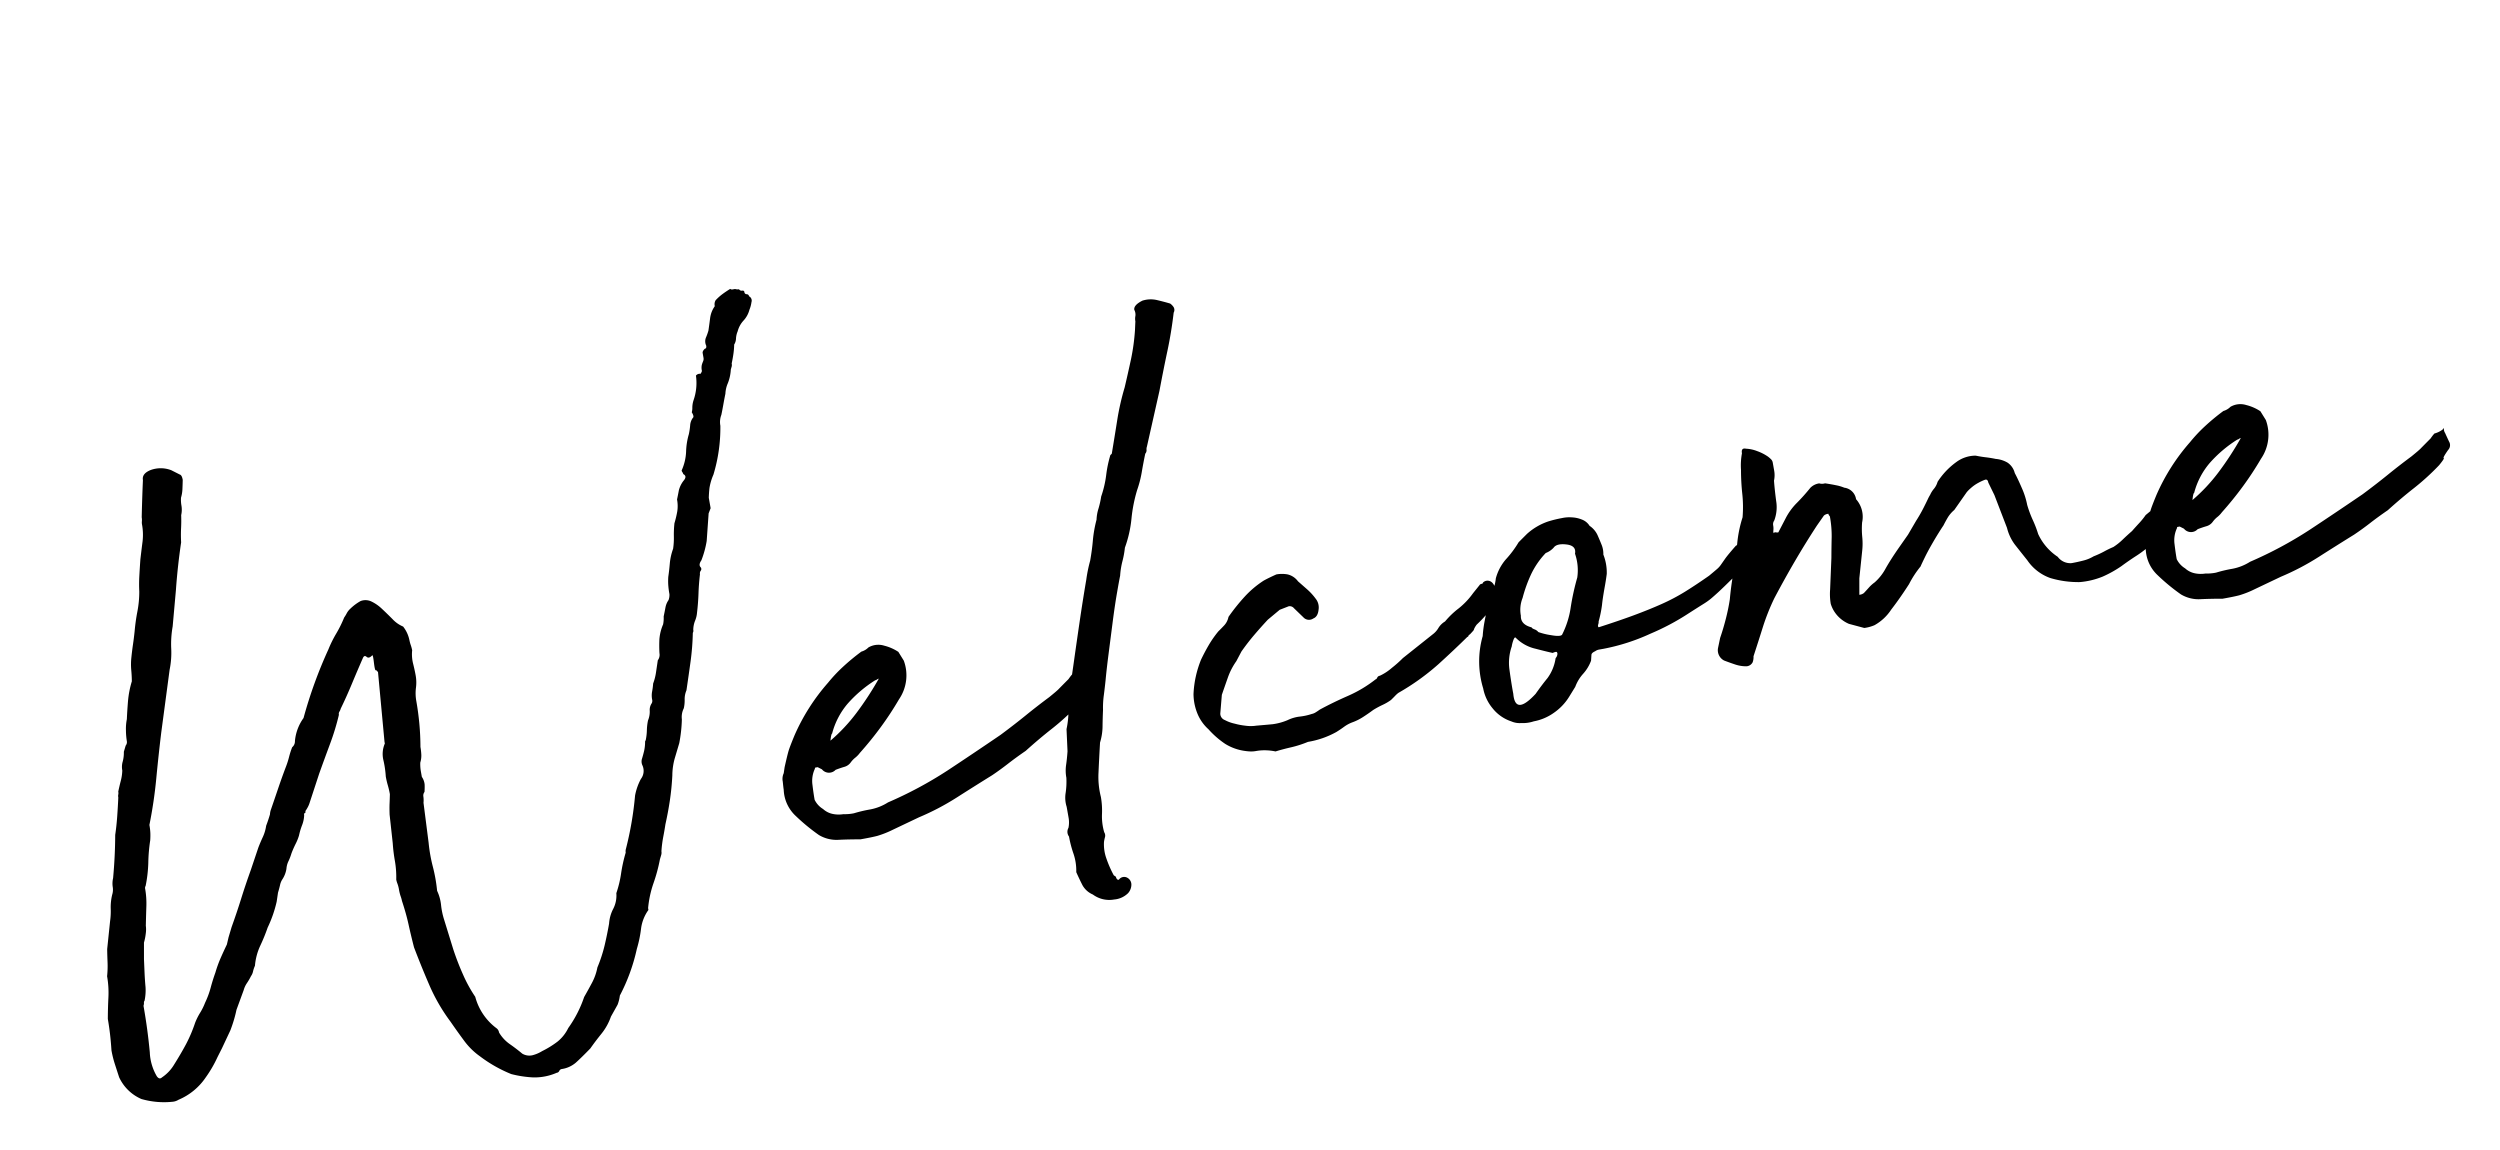 <svg xmlns="http://www.w3.org/2000/svg" width="355.307" height="163.434" viewBox="0 0 355.307 163.434">
  <path id="Path_2334" data-name="Path 2334" d="M46.512-37.808q.136-.952.272-1.564t.272-1.292a11.71,11.71,0,0,0-.068-1.292,11.711,11.711,0,0,1-.068-1.292,14.056,14.056,0,0,0,.068-2.38,3.747,3.747,0,0,1,.612-2.244v-.272l.816-9.928-.136-.136a.12.12,0,0,0-.136-.136q-.136,0-.068-1.156t-.068-1.02q-.544.408-.816.068t-.544.068q-1.088,1.632-2.176,3.332t-2.176,3.2a1.582,1.582,0,0,1-.272.408.554.554,0,0,0-.136.408,34.752,34.752,0,0,1-1.972,3.876q-1.156,1.972-2.244,3.876l-2.04,3.808a3.573,3.573,0,0,1-.34.544,5.107,5.107,0,0,1-.476.544q0,.272-.136.272t-.136.272A4.275,4.275,0,0,1,34-38.488a9.515,9.515,0,0,0-.68,1.36,7.146,7.146,0,0,1-.68,1.088,14.332,14.332,0,0,0-.816,1.224,7.594,7.594,0,0,1-.612,1.02,2.992,2.992,0,0,0-.476,1.02,3.794,3.794,0,0,1-.816,1.36,2.362,2.362,0,0,0-.476.748q-.2.476-.476,1.02l-.408,1.224a17.428,17.428,0,0,1-1.9,3.4,26.129,26.129,0,0,1-1.5,2.38,8.376,8.376,0,0,0-1.224,2.652,4.169,4.169,0,0,0-.408.748,1.811,1.811,0,0,1-.408.612,8.344,8.344,0,0,1-.748.884,3.369,3.369,0,0,0-.612.884l-1.5,2.584q-.272.68-.612,1.36T18.9-11.56L17.272-9.248,16.456-8.16A17.332,17.332,0,0,1,14.28-5.576,8.764,8.764,0,0,1,9.928-3.128a1.894,1.894,0,0,1-.816.136A11.638,11.638,0,0,1,4.76-4.148a6.177,6.177,0,0,1-2.584-3.6Q2.04-8.7,1.9-9.724A14.924,14.924,0,0,1,1.768-11.7q.136-1.224.2-2.312t.068-2.176q.272-1.5.612-2.992a13.462,13.462,0,0,0,.34-2.992A13.815,13.815,0,0,0,3.4-24.14q.136-1.02.272-1.836L4.76-29.784a10.105,10.105,0,0,0,.408-1.768,7.526,7.526,0,0,1,.544-1.9,2.414,2.414,0,0,0,.272-1.088,3.341,3.341,0,0,1,.272-1.224q.408-1.5.748-2.992t.612-2.992q.408-1.224.748-2.584t.612-2.584a.947.947,0,0,1,.068-.408.947.947,0,0,0,.068-.408q.272-.68.612-1.428a6.6,6.6,0,0,0,.476-1.428,2.7,2.7,0,0,1,.272-1.224,4.833,4.833,0,0,0,.408-1.36l.408-.816a.784.784,0,0,0,.272-.544A10.425,10.425,0,0,1,11.7-56.1a7.14,7.14,0,0,1,.408-1.564q.272-1.224.612-2.516a13.8,13.8,0,0,1,1.02-2.652q.136-.816.2-1.632a9.281,9.281,0,0,1,.34-1.768q.272-.952.544-1.768t.544-1.768a27.467,27.467,0,0,1,.884-2.72A14.815,14.815,0,0,0,17-75.208a21.388,21.388,0,0,1,.408-2.244q.272-1.156.544-2.244.408-1.36.748-2.448a8.193,8.193,0,0,0,.34-2.448A1.86,1.86,0,0,1,19.108-85a2.236,2.236,0,0,0,.068-.544q.272-1.36.544-2.652t.544-2.516q0-.952,1.36-1.224a4.169,4.169,0,0,1,2.856.544l1.088.816q.272.136.272.816-.136.68-.272,1.292a5,5,0,0,1-.408,1.156,4.752,4.752,0,0,0-.136,1.156,3.481,3.481,0,0,1-.272,1.292q-.136.952-.34,1.836a19.66,19.66,0,0,0-.34,1.972q-.544,1.632-1.02,3.264t-.884,3.264L20.808-69.5a14.366,14.366,0,0,0-.748,3.06,12.031,12.031,0,0,1-.748,2.924l-2.72,8.568q-.952,3.128-1.836,6.324A64.621,64.621,0,0,1,12.648-42.3a8.343,8.343,0,0,1-.068,1.156,10.133,10.133,0,0,1-.2,1.02,23.835,23.835,0,0,0-.816,3.06,18.869,18.869,0,0,1-.952,3.2.554.554,0,0,0-.136.408A12.2,12.2,0,0,1,10.2-30.94q-.272,1.292-.544,2.652a4.016,4.016,0,0,1-.2,1.088,7.657,7.657,0,0,1-.476,1.224l-.408,2.312L8.3-21.624q-.136,1.088-.2,1.9a7.275,7.275,0,0,1-.476,1.9.392.392,0,0,0-.136.272,1.044,1.044,0,0,1-.136.408q0,1.768-.068,3.4t-.2,3.264a7.164,7.164,0,0,0,0,1.972A7.139,7.139,0,0,0,7.48-6.936q.272.544.68.272a5.717,5.717,0,0,0,1.9-1.36q1.36-1.5,2.312-2.72a20.086,20.086,0,0,0,1.768-2.72,8.613,8.613,0,0,1,.952-1.292,8.614,8.614,0,0,0,.952-1.292A12.443,12.443,0,0,0,17.2-18.02q.476-1.02,1.02-1.972a17.783,17.783,0,0,1,1.088-1.9q.544-.816,1.224-1.768l.408-.952.68-1.36q1.088-1.9,2.04-3.74t2.04-3.74l1.632-2.992q.408-.68.884-1.36a5.78,5.78,0,0,0,.748-1.5q.408-.68.816-1.5a2.386,2.386,0,0,1,.272-.68q.68-1.224,1.5-2.72t1.632-2.856a12.008,12.008,0,0,0,.68-1.292,12.008,12.008,0,0,1,.68-1.292,1.1,1.1,0,0,0,.544-.816,6.615,6.615,0,0,1,1.768-2.992,63.738,63.738,0,0,1,5.168-8.976,16.856,16.856,0,0,1,1.5-2.04,16.856,16.856,0,0,0,1.5-2.04,5.106,5.106,0,0,0,.476-.544,2.469,2.469,0,0,1,.612-.544,6.865,6.865,0,0,1,1.632-.816,1.956,1.956,0,0,1,1.5.34,5.806,5.806,0,0,1,1.292,1.292q.612.816,1.224,1.7a4.361,4.361,0,0,0,1.292,1.292,4.586,4.586,0,0,1,.544,2.04,5.623,5.623,0,0,0,.068.748,5.623,5.623,0,0,1,.068.748,5.465,5.465,0,0,0-.2,1.9q.068.952.068,1.768a5.774,5.774,0,0,1-.272,1.7,6.207,6.207,0,0,0-.272,1.836q0,1.632-.136,3.264T52.5-46.512a8.765,8.765,0,0,1-.068,1.088,3.359,3.359,0,0,1-.34,1.088,6.05,6.05,0,0,0-.136,1.156q0,.476,0,.884a2.312,2.312,0,0,1,.2,1.156,10.134,10.134,0,0,1-.2,1.02.846.846,0,0,0-.272.612,3.822,3.822,0,0,1-.136.884l-.272,5.712a22.14,22.14,0,0,0,0,3.468,22.139,22.139,0,0,1,0,3.468,6.3,6.3,0,0,1,.2,2.108,10.571,10.571,0,0,0,.068,2.108l.544,4.352a37.642,37.642,0,0,0,.748,3.808,19.873,19.873,0,0,0,1.156,3.4,8.188,8.188,0,0,0,2.176,4.9.923.923,0,0,1,.272.68,5.286,5.286,0,0,0,1.224,1.9q.816.816,1.5,1.632a1.954,1.954,0,0,0,1.428.476,5.056,5.056,0,0,0,1.428-.34A13.006,13.006,0,0,0,64.4-1.9a5.623,5.623,0,0,0,1.836-1.632A16.8,16.8,0,0,0,69.224-7.48q.68-.816,1.428-1.768a7.621,7.621,0,0,0,1.156-2.04,20.546,20.546,0,0,0,1.564-2.924q.612-1.428,1.156-2.924a5.313,5.313,0,0,1,.952-1.972,4.131,4.131,0,0,0,.816-2.108,15.613,15.613,0,0,0,1.156-2.652,21.262,21.262,0,0,1,1.156-2.788,1.207,1.207,0,0,1,.136-.544,47.808,47.808,0,0,0,2.584-7.208,8.085,8.085,0,0,1,1.224-2.176,1.889,1.889,0,0,0,.544-1.9,1.307,1.307,0,0,1,.136-.952q.272-.544.476-1.02a5.9,5.9,0,0,0,.34-1.156.392.392,0,0,1,.136-.272,7.754,7.754,0,0,0,.408-1.36A7.754,7.754,0,0,1,85-44.608a3.231,3.231,0,0,0,.476-1.292,1.655,1.655,0,0,1,.476-1.02.788.788,0,0,0,.136-.544,3.08,3.08,0,0,1,.2-1.088,10.018,10.018,0,0,0,.34-1.088,7.516,7.516,0,0,0,.68-1.5l.544-1.632a1.3,1.3,0,0,0,.408-.952,19.657,19.657,0,0,1,.34-1.972,6.647,6.647,0,0,1,.884-1.972,4.452,4.452,0,0,0,.272-1.088q.272-.68.476-1.224a2.643,2.643,0,0,1,.612-.952,2.088,2.088,0,0,0,.272-.816,11.276,11.276,0,0,1,.068-1.36,9.172,9.172,0,0,1,.2-1.088q.272-.816.544-1.836A8.245,8.245,0,0,1,92.752-68a10.337,10.337,0,0,0,.408-1.7,14.991,14.991,0,0,1,.408-1.836,14.893,14.893,0,0,0,.68-1.564,4.954,4.954,0,0,0,.272-1.7q.272-.68.476-1.224a3.7,3.7,0,0,1,.884-1.224q.68-.544.136-.952a.6.6,0,0,0-.068-.272.6.6,0,0,1-.068-.272,7.2,7.2,0,0,0,1.088-2.516,9.821,9.821,0,0,1,.816-2.38,9.647,9.647,0,0,0,.408-1.224,2.018,2.018,0,0,1,.544-.952q.272-.136,0-.816a2.417,2.417,0,0,0,.2-.68,3.476,3.476,0,0,1,.34-.952,7.509,7.509,0,0,0,.952-3.4.677.677,0,0,1,.68-.136q.272-.272.272-.408a1.894,1.894,0,0,1,.136-.816,4.447,4.447,0,0,1,.272-.476.838.838,0,0,0,.136-.476v-.68q0-.272.408-.544.272,0,.272-.408a1.413,1.413,0,0,1,.136-1.088,8.89,8.89,0,0,0,.544-.952q.272-.816.544-1.7a3.744,3.744,0,0,1,.952-1.564,1.108,1.108,0,0,1,.272-.816,7.145,7.145,0,0,1,1.088-.68q.544-.272,1.224-.544a.392.392,0,0,0,.272.136h.408a1.207,1.207,0,0,0,.544.136.436.436,0,0,0,.408.272.24.24,0,0,1,.272.272.321.321,0,0,0,.272.34.321.321,0,0,1,.272.34.691.691,0,0,1,.2.884,4.282,4.282,0,0,1-.476,1.02,3.591,3.591,0,0,1-1.088,1.36,3.59,3.59,0,0,0-1.088,1.36,3.022,3.022,0,0,0-.408.952,1.724,1.724,0,0,1-.408.816,10.753,10.753,0,0,1-.34,1.292q-.2.612-.476,1.292a.947.947,0,0,1-.068.408l-.2.408a6.213,6.213,0,0,1-.748,1.836A4.243,4.243,0,0,0,103.9-88.4q-.272.68-.544,1.428t-.544,1.428a2.853,2.853,0,0,0-.408,1.5,23.024,23.024,0,0,1-2.176,6.664,7.89,7.89,0,0,0-.884,1.768q-.2.68-.34,1.36v1.5l-.408.68-.952,3.808a13.734,13.734,0,0,1-1.224,2.584q-.544.544-.272.952a.377.377,0,0,1-.068.476.652.652,0,0,0-.2.476q-.408,1.36-.68,2.652t-.68,2.652a3.792,3.792,0,0,1-.476,1.088,3.63,3.63,0,0,0-.476,1.224.554.554,0,0,1-.136.408,35.861,35.861,0,0,1-1.02,3.944q-.612,1.9-1.292,3.944a3.228,3.228,0,0,0-.476,1.224,5.031,5.031,0,0,1-.34,1.224,2.759,2.759,0,0,0-.544,1.5,20.367,20.367,0,0,1-.952,3.264l-1.02,2.04a9.234,9.234,0,0,0-.748,2.312q-.408,1.768-.952,3.4t-1.224,3.264q-.272.816-.612,1.7a16.983,16.983,0,0,0-.612,1.972,1.207,1.207,0,0,1-.136.544l-.272.544a23.3,23.3,0,0,1-1.5,3.2,15.022,15.022,0,0,0-1.36,3.332v.272a5.787,5.787,0,0,0-1.5,2.448,17.018,17.018,0,0,1-1.088,2.72A26.447,26.447,0,0,1,74.256-6.8a5.331,5.331,0,0,1-.544,1.224l-1.224,1.5A8.112,8.112,0,0,1,70.72-1.9q-1.088.952-1.9,1.768Q67.32.952,66.436,1.5a3.943,3.943,0,0,1-2.108.544.458.458,0,0,0-.408.2.458.458,0,0,1-.408.2,7.88,7.88,0,0,1-3.4.068A15.561,15.561,0,0,1,57.12,1.5a19.378,19.378,0,0,1-3.944-3.264A9.844,9.844,0,0,1,51.34-4.352q-.748-1.5-1.428-2.992a25.8,25.8,0,0,1-2.04-5.576q-.68-2.856-1.224-5.712-.136-1.768-.2-3.332t-.34-3.468a4.275,4.275,0,0,0-.068-.68,5.857,5.857,0,0,1-.068-.952,4.663,4.663,0,0,0-.068-.884,3.152,3.152,0,0,1-.068-.612,13.508,13.508,0,0,0,.272-2.652,22.772,22.772,0,0,1,.136-2.516Zm65.28,15.1q-1.5-.272-3.06-.476a4.885,4.885,0,0,1-2.652-1.156,27.809,27.809,0,0,1-2.788-3.264,5.336,5.336,0,0,1-1.02-3.944q0-.272.068-1.156a1.926,1.926,0,0,1,.34-1.156l.272-.816q.68-1.632.952-2.176t1.224-2.04a28.766,28.766,0,0,1,5.984-6.528,21.525,21.525,0,0,1,2.448-1.836,30.6,30.6,0,0,1,2.992-1.7,2.325,2.325,0,0,0,1.088-.408,2.787,2.787,0,0,1,2.244.136,6.468,6.468,0,0,1,1.836,1.224l.544,1.36a6.033,6.033,0,0,1-1.632,5.3,45.058,45.058,0,0,1-3.2,3.4q-1.7,1.632-3.6,3.128a3.552,3.552,0,0,1-.748.544,3.552,3.552,0,0,0-.748.544,1.655,1.655,0,0,1-1.02.476q-.612.068-1.292.2a1.284,1.284,0,0,1-1.9-.408l-.544-.408H107.3a.12.12,0,0,0-.136.136,4.051,4.051,0,0,0-.748,2.176q-.068,1.224-.068,2.176a3.147,3.147,0,0,0,.952,1.5,2.92,2.92,0,0,0,1.292.952,4.177,4.177,0,0,0,1.428.272,6.455,6.455,0,0,0,1.5.136,19.261,19.261,0,0,1,2.38-.136,7.115,7.115,0,0,0,2.652-.544,56.529,56.529,0,0,0,9.112-2.992q4.08-1.768,8.3-3.672,2.176-1.088,4.012-2.108t3.74-1.972q1.224-.68,1.5-.884t1.632-1.156q.68-.68.748-.612a3.415,3.415,0,0,0,1.156-.34q.272-.272.2-.068a1.041,1.041,0,0,0,.068.612q.136.544.34,1.292a.992.992,0,0,1-.34,1.156q-.952.952-.816,1.02t-.816.884a33.857,33.857,0,0,1-4.08,2.584q-2.04,1.088-4.216,2.448-1.5.68-2.788,1.36t-2.516,1.224q-2.72,1.088-5.508,2.244a35.743,35.743,0,0,1-5.78,1.836l-3.944,1.088a13.9,13.9,0,0,1-2.312.476Q113.424-22.712,111.792-22.712Zm-1.768-14.552a24.8,24.8,0,0,0,4.352-3.264,44.114,44.114,0,0,0,3.944-4.216.6.6,0,0,0-.272.068.6.6,0,0,1-.272.068,18.019,18.019,0,0,0-4.42,2.584,10.7,10.7,0,0,0-2.924,3.808Q110.3-38.216,110.024-37.264Zm31.008,19.312a1.126,1.126,0,0,1,.136-1.224,3.809,3.809,0,0,0,.272-1.428v-1.564a4.268,4.268,0,0,1,.2-1.972,10.94,10.94,0,0,0,.476-2.108,5.559,5.559,0,0,1,.272-1.768q.272-.816.544-1.9l.408-3.128a12.324,12.324,0,0,0,.748-2.652,15.119,15.119,0,0,1,.748-2.788v-.272q.272-.68,1.156-3.4t1.9-5.78q1.02-3.06,1.9-5.508a20.427,20.427,0,0,1,1.02-2.584q.544-1.5.884-2.788a17.666,17.666,0,0,1,1.02-2.788,6.056,6.056,0,0,1,.544-1.5,12.462,12.462,0,0,0,.68-1.632,15.028,15.028,0,0,0,1.224-2.856,17.019,17.019,0,0,1,1.088-2.72q.272-.136.272-.272.816-2.312,1.564-4.488a35.645,35.645,0,0,1,1.836-4.352q.816-1.9,1.564-3.74a29.776,29.776,0,0,0,1.292-4.012l.272-1.224a2,2,0,0,1,.136-.748,1.452,1.452,0,0,0,0-.884q0-.68,1.36-1.088a3.87,3.87,0,0,1,2.04.272q.952.408,1.768.816a1.812,1.812,0,0,1,.408.612.786.786,0,0,1-.136.748q-.816,2.72-1.836,5.236T164.7-78.064l-3.128,7.48a1.1,1.1,0,0,0-.136.476.746.746,0,0,1-.272.476q-.544,1.36-.952,2.516a15.638,15.638,0,0,1-1.088,2.38,21.351,21.351,0,0,0-1.5,3.876,16.818,16.818,0,0,1-1.632,3.876,12.7,12.7,0,0,1-.68,1.836,11.163,11.163,0,0,0-.68,1.972q-.272.68-.884,2.38t-1.292,3.876l-1.36,4.352q-.68,2.176-1.088,3.672-.272.952-.612,2.04a13.074,13.074,0,0,0-.476,2.04q-.272,1.224-.476,2.312a8.269,8.269,0,0,1-.748,2.176q-.544,2.312-.952,4.148a11.546,11.546,0,0,0-.272,3.468,11.255,11.255,0,0,1-.272,2.448,8.123,8.123,0,0,0-.136,2.584.876.876,0,0,1,0,.68,5.277,5.277,0,0,0-.272.68,5.936,5.936,0,0,0-.068,2.38,15.672,15.672,0,0,0,.612,2.516l.272.272a.554.554,0,0,0,.136.408.17.17,0,0,0,.272,0,.916.916,0,0,1,1.156,0,1.111,1.111,0,0,1,.408,1.02,1.839,1.839,0,0,1-.68,1.156,3.182,3.182,0,0,1-2.108.544,3.914,3.914,0,0,1-2.856-1.224,3.053,3.053,0,0,1-1.224-1.564q-.272-.884-.544-1.972a7.48,7.48,0,0,0,.068-2.652A16.124,16.124,0,0,1,141.032-17.952Zm31.008-6.8a7.753,7.753,0,0,0-1.36-.408,6.919,6.919,0,0,0-1.36-.136,3.821,3.821,0,0,1-.748-.068,6.287,6.287,0,0,1-.748-.2,7.127,7.127,0,0,1-2.652-1.5,12.536,12.536,0,0,1-1.972-2.448,6.128,6.128,0,0,1-1.088-2.176,7.456,7.456,0,0,1-.136-3.128,14.5,14.5,0,0,1,.748-2.38,15.021,15.021,0,0,1,1.156-2.244q.68-.952,1.428-1.836a15.045,15.045,0,0,1,1.7-1.7q.408-.272.952-.68a2.475,2.475,0,0,0,.816-1.088,27.636,27.636,0,0,1,2.788-2.448,13.771,13.771,0,0,1,3.06-1.768q.816-.272,1.9-.544a4.541,4.541,0,0,1,1.564.272,2.558,2.558,0,0,1,1.292,1.224l1.088,1.36a8.4,8.4,0,0,1,.952,1.5,2,2,0,0,1,.136,1.632q-.272.952-.952,1.088a1.072,1.072,0,0,1-1.36-.408l-1.088-1.5a.8.8,0,0,0-.68-.408l-1.36.272-1.9,1.088q-1.088.816-2.244,1.768t-2.244,2.04l-.952,1.224a9.412,9.412,0,0,0-1.564,2.04Q166.6-35.224,165.92-34l-.68,2.584a.975.975,0,0,0,.476,1.02,5.316,5.316,0,0,0,1.292.748,9.556,9.556,0,0,0,1.428.544,5.4,5.4,0,0,0,1.564.272q1.5.136,2.312.2a8.2,8.2,0,0,0,2.176-.2,5.4,5.4,0,0,1,1.768-.2,8.228,8.228,0,0,0,1.768-.068,1.67,1.67,0,0,0,.612-.136q.34-.136.612-.272,2.04-.68,4.284-1.224a18.159,18.159,0,0,0,4.284-1.632q.136,0,.272-.2a.458.458,0,0,1,.408-.2,7.324,7.324,0,0,0,1.9-.816,16.768,16.768,0,0,0,1.768-1.088l4.76-2.584a3.029,3.029,0,0,0,.952-.748,2.741,2.741,0,0,1,1.088-.748,11.843,11.843,0,0,1,2.244-1.5,10.71,10.71,0,0,0,2.38-1.768l1.088-.952a.392.392,0,0,1,.272-.136q.272,0,.272-.136a.9.9,0,0,1,.816-.136q.816.272.816,1.768a1.86,1.86,0,0,0,.068.408.33.33,0,0,1-.2.408,4.565,4.565,0,0,1-1.5,1.836,16.884,16.884,0,0,1-1.9,1.428,3.116,3.116,0,0,0-.476.544l-.068.136-.068.068q-.068.068-.612.476a.218.218,0,0,0-.2.136.218.218,0,0,1-.2.136q-2.176,1.5-4.76,3.128a33.6,33.6,0,0,1-6.256,2.992,3.573,3.573,0,0,0-.544.34q-.272.2-.68.476a7.047,7.047,0,0,1-1.292.476,13.178,13.178,0,0,0-1.428.476q-.816.408-1.632.748a7.4,7.4,0,0,1-1.632.476,4.855,4.855,0,0,0-1.224.408q-.544.272-1.224.544a12.462,12.462,0,0,1-4.216.68,15.14,15.14,0,0,1-2.448.34Q173.128-24.888,172.04-24.752ZM222.768-44.2a6.978,6.978,0,0,1,0,2.788q-.272.884-.68,1.972-.544,1.5-.748,2.244a16.7,16.7,0,0,1-.884,2.244,1.044,1.044,0,0,1-.136.408q-.136.272,0,.408,2.992-.408,5.236-.816t4.148-.884a27.942,27.942,0,0,0,3.6-1.156q1.7-.68,3.74-1.632.952-.544,1.292-.748a3.16,3.16,0,0,0,.612-.476l.748-.748q.476-.476,1.836-1.564a.218.218,0,0,0,.2-.136.218.218,0,0,1,.2-.136,1.968,1.968,0,0,1,1.02-.408,1.556,1.556,0,0,1,1.156.136q.136.272,0,.272t.136.136q0,.136.476.136t.34.136A3.41,3.41,0,0,1,242.9-39.3a5.552,5.552,0,0,1-1.156.816,13.152,13.152,0,0,0-1.292.68q-1.768,1.224-2.516,1.7t-1.224.748a9.358,9.358,0,0,1-1.156.544q-.68.272-2.312.952a33.978,33.978,0,0,1-5.848,1.9,28.821,28.821,0,0,1-6.936.952h-.612a1.35,1.35,0,0,0-.612.136q-.544.136-.612.408l-.2.816a5.755,5.755,0,0,1-1.428,1.632,5.754,5.754,0,0,0-1.428,1.632l-1.088,1.224a7.66,7.66,0,0,1-2.584,1.9,7.178,7.178,0,0,1-2.992.68,4.8,4.8,0,0,1-1.768-.068,2.949,2.949,0,0,1-1.36-.476,5.679,5.679,0,0,1-2.312-2.312,6.2,6.2,0,0,1-.816-2.992,13.169,13.169,0,0,1,1.224-7.344,16.983,16.983,0,0,1,.612-1.972q.34-.884.748-1.972a3.769,3.769,0,0,0,.34-.884,1.185,1.185,0,0,1,.34-.612,6.267,6.267,0,0,0,1.224-2.312,6.837,6.837,0,0,1,1.836-2.38,14.571,14.571,0,0,0,2.244-2.108l1.36-.952a8.638,8.638,0,0,1,3.264-1.224,16.5,16.5,0,0,1,2.04-.136,4.772,4.772,0,0,1,1.36.136,4.274,4.274,0,0,1,1.36.544,2.209,2.209,0,0,1,.952,1.088,3.208,3.208,0,0,1,.884,1.5q.2.816.34,1.5A3.4,3.4,0,0,1,222.768-44.2Zm-3.944-.816q.408-1.088-.952-1.5t-1.9.136a2.991,2.991,0,0,1-1.224.544,11.557,11.557,0,0,0-2.652,2.72,20.052,20.052,0,0,0-1.7,2.992,4.523,4.523,0,0,0-.68,2.448q-.272,1.224,1.224,1.9,0,.136.34.34a1.2,1.2,0,0,1,.476.476,9.624,9.624,0,0,0,1.7.748q1.292.476,1.564.2a12.577,12.577,0,0,0,1.9-3.672,34.877,34.877,0,0,1,1.632-3.944A7.16,7.16,0,0,0,218.824-45.016Zm-12.1,18.088q-.272,3.128,3.128.544,1.088-1.088,2.04-1.9a6.346,6.346,0,0,0,1.632-2.584l.136-.136a.854.854,0,0,0,.2-.34.438.438,0,0,0,0-.34q-.068-.136-.612,0-.68-.272-2.312-1.02a5.693,5.693,0,0,1-2.448-1.972q-.136-.272-.408.2a4.983,4.983,0,0,0-.408.884,7.075,7.075,0,0,0-.884,3.128q-.068,1.632-.068,3.128Zm42.432-17.816a8.753,8.753,0,0,1,1.972-1.9,27.417,27.417,0,0,0,2.244-1.768,2.2,2.2,0,0,1,1.36-.408,1.416,1.416,0,0,0,.816.136q.816.272,1.5.544a6.037,6.037,0,0,1,1.088.544,1.928,1.928,0,0,1,1.36,1.9,3.757,3.757,0,0,1,.272,3.4,11.963,11.963,0,0,0-.34,2.04,9.337,9.337,0,0,1-.34,1.9l-1.088,3.808-.408,2.312h.136a1.207,1.207,0,0,0,.544-.136q.544-.408.884-.68a5.019,5.019,0,0,1,.884-.544,7.148,7.148,0,0,0,1.9-1.7q.952-1.156,2.448-2.652l1.5-1.5,1.5-1.768q.136-.136.544-.612t.816-1.02q.408-.544.748-1.02a5.9,5.9,0,0,1,.476-.612,3.508,3.508,0,0,1,.68-.748,2.7,2.7,0,0,0,.68-.884,10.407,10.407,0,0,1,3.128-2.312,4.614,4.614,0,0,1,2.856-.408q.68.272,1.36.476t1.36.476a3.946,3.946,0,0,1,1.564.816,2.511,2.511,0,0,1,.748,1.632q.272.816.612,2.244a11.035,11.035,0,0,1,.34,2.516,15.272,15.272,0,0,0,.408,2.244,15.757,15.757,0,0,1,.408,2.108,7.8,7.8,0,0,0,2.176,3.672,2.222,2.222,0,0,0,1.768,1.224q.816,0,1.7-.068a5.3,5.3,0,0,0,1.564-.34,13.2,13.2,0,0,0,1.564-.408,13.81,13.81,0,0,1,1.428-.408,8.337,8.337,0,0,0,1.5-.816q.816-.544,1.5-.952.68-.544,1.224-.952a10.213,10.213,0,0,0,1.088-.952l.952-.544.68-.544.68-.68a1.553,1.553,0,0,0,.748-.612,6.822,6.822,0,0,1,1.156-1.156,5.9,5.9,0,0,1,.612-.476,7.593,7.593,0,0,1,1.02-.612,2.031,2.031,0,0,1,1.156-.2,1.373,1.373,0,0,1,1.02.884v.544a4.827,4.827,0,0,0-.884,1.088q-.2.408-.408.748a3.576,3.576,0,0,1-.544.68,13.022,13.022,0,0,1-1.02.884q-.816.816-1.36,1.292t-.952.884a6.686,6.686,0,0,1-1.02.816q-.612.408-1.564,1.088a15.09,15.09,0,0,1-2.516,1.36q-1.292.544-2.38,1.088a16.082,16.082,0,0,1-2.924,1.02,11.065,11.065,0,0,1-3.332.2,13.908,13.908,0,0,1-4.012-1.292,6.617,6.617,0,0,1-2.788-3.06q-.816-1.5-1.36-2.516a6.591,6.591,0,0,1-.68-2.516l-.952-4.9-.544-1.9q0-.544-.408-.476a6.991,6.991,0,0,0-1.02.272,5.388,5.388,0,0,0-1.156.544,4.784,4.784,0,0,0-.68.476l-1.02,1.02-1.156,1.156a4.393,4.393,0,0,0-1.088.884q-.408.476-.816,1.02-.272.272-.884.952t-1.292,1.5q-.68.816-1.224,1.564t-.816,1.156a14.209,14.209,0,0,0-2.04,2.176q-1.632,1.768-3.128,3.128a6.753,6.753,0,0,1-2.72,1.768,5.474,5.474,0,0,1-1.5.136l-2.04-.952A4.622,4.622,0,0,1,253.64-30.6a4.452,4.452,0,0,1-.272-1.088,8.434,8.434,0,0,1,.272-2.04l.952-4.352q.272-1.5.544-2.856a15.283,15.283,0,0,0,.272-2.992l-.136-.272v-.136a1.076,1.076,0,0,0-.68.136l-.612.612-.612.612q-2.04,2.176-3.944,4.42t-3.808,4.692a31.065,31.065,0,0,0-2.312,3.74q-.952,1.836-2.04,3.876a2.088,2.088,0,0,1-.272.816,1.059,1.059,0,0,1-.952.408,4.944,4.944,0,0,1-1.564-.544q-.748-.408-1.428-.816a1.652,1.652,0,0,1-.544-1.9l.544-1.36q.68-1.224,1.292-2.584a27.575,27.575,0,0,0,1.02-2.584,43.248,43.248,0,0,1,2.04-5.848,1.894,1.894,0,0,0,.136-.816,17.6,17.6,0,0,1,1.632-4.488,17.64,17.64,0,0,0,.544-3.332,31.905,31.905,0,0,1,.408-3.332,9.469,9.469,0,0,1,.544-2.312q0-.816.68-.544a4.966,4.966,0,0,1,1.5.612,6.65,6.65,0,0,1,1.36,1.02,3.976,3.976,0,0,1,.34.408.9.9,0,0,1,.2.544v1.224a3.638,3.638,0,0,1-.272,1.36q-.136,1.36-.2,2.924a5.361,5.361,0,0,1-.748,2.652.923.923,0,0,0-.272.68,2.567,2.567,0,0,1-.136.816v.272a.308.308,0,0,1,.34-.068,1.118,1.118,0,0,0,.34.068Zm59.16,22.032q-1.5-.272-3.06-.476a4.885,4.885,0,0,1-2.652-1.156,27.807,27.807,0,0,1-2.788-3.264,5.336,5.336,0,0,1-1.02-3.944q0-.272.068-1.156a1.926,1.926,0,0,1,.34-1.156l.272-.816q.68-1.632.952-2.176t1.224-2.04a28.767,28.767,0,0,1,5.984-6.528,21.522,21.522,0,0,1,2.448-1.836,30.6,30.6,0,0,1,2.992-1.7,2.325,2.325,0,0,0,1.088-.408,2.787,2.787,0,0,1,2.244.136,6.468,6.468,0,0,1,1.836,1.224l.544,1.36a6.033,6.033,0,0,1-1.632,5.3,45.059,45.059,0,0,1-3.2,3.4q-1.7,1.632-3.6,3.128a3.551,3.551,0,0,1-.748.544,3.552,3.552,0,0,0-.748.544,1.655,1.655,0,0,1-1.02.476q-.612.068-1.292.2a1.284,1.284,0,0,1-1.9-.408l-.544-.408h-.272a.12.12,0,0,0-.136.136,4.051,4.051,0,0,0-.748,2.176q-.068,1.224-.068,2.176a3.148,3.148,0,0,0,.952,1.5,2.92,2.92,0,0,0,1.292.952,4.177,4.177,0,0,0,1.428.272,6.455,6.455,0,0,0,1.5.136,19.261,19.261,0,0,1,2.38-.136,7.115,7.115,0,0,0,2.652-.544,56.529,56.529,0,0,0,9.112-2.992q4.08-1.768,8.3-3.672,2.176-1.088,4.012-2.108t3.74-1.972q1.224-.68,1.5-.884t1.632-1.156q.68-.68.748-.612a3.415,3.415,0,0,0,1.156-.34q.272-.272.2-.068a1.041,1.041,0,0,0,.068.612q.136.544.34,1.292a.992.992,0,0,1-.34,1.156q-.952.952-.816,1.02t-.816.884a33.857,33.857,0,0,1-4.08,2.584q-2.04,1.088-4.216,2.448-1.5.68-2.788,1.36T328.3-28.424q-2.72,1.088-5.508,2.244a35.743,35.743,0,0,1-5.78,1.836l-3.944,1.088a13.9,13.9,0,0,1-2.312.476Q309.944-22.712,308.312-22.712Zm-1.768-14.552a24.8,24.8,0,0,0,4.352-3.264,44.118,44.118,0,0,0,3.944-4.216.6.6,0,0,0-.272.068.6.6,0,0,1-.272.068,18.019,18.019,0,0,0-4.42,2.584,10.7,10.7,0,0,0-2.924,3.808Q306.816-38.216,306.544-37.264Z" transform="matrix(0.985, -0.174, 0.174, 0.985, 16.136, 161.111)"/>
</svg>

